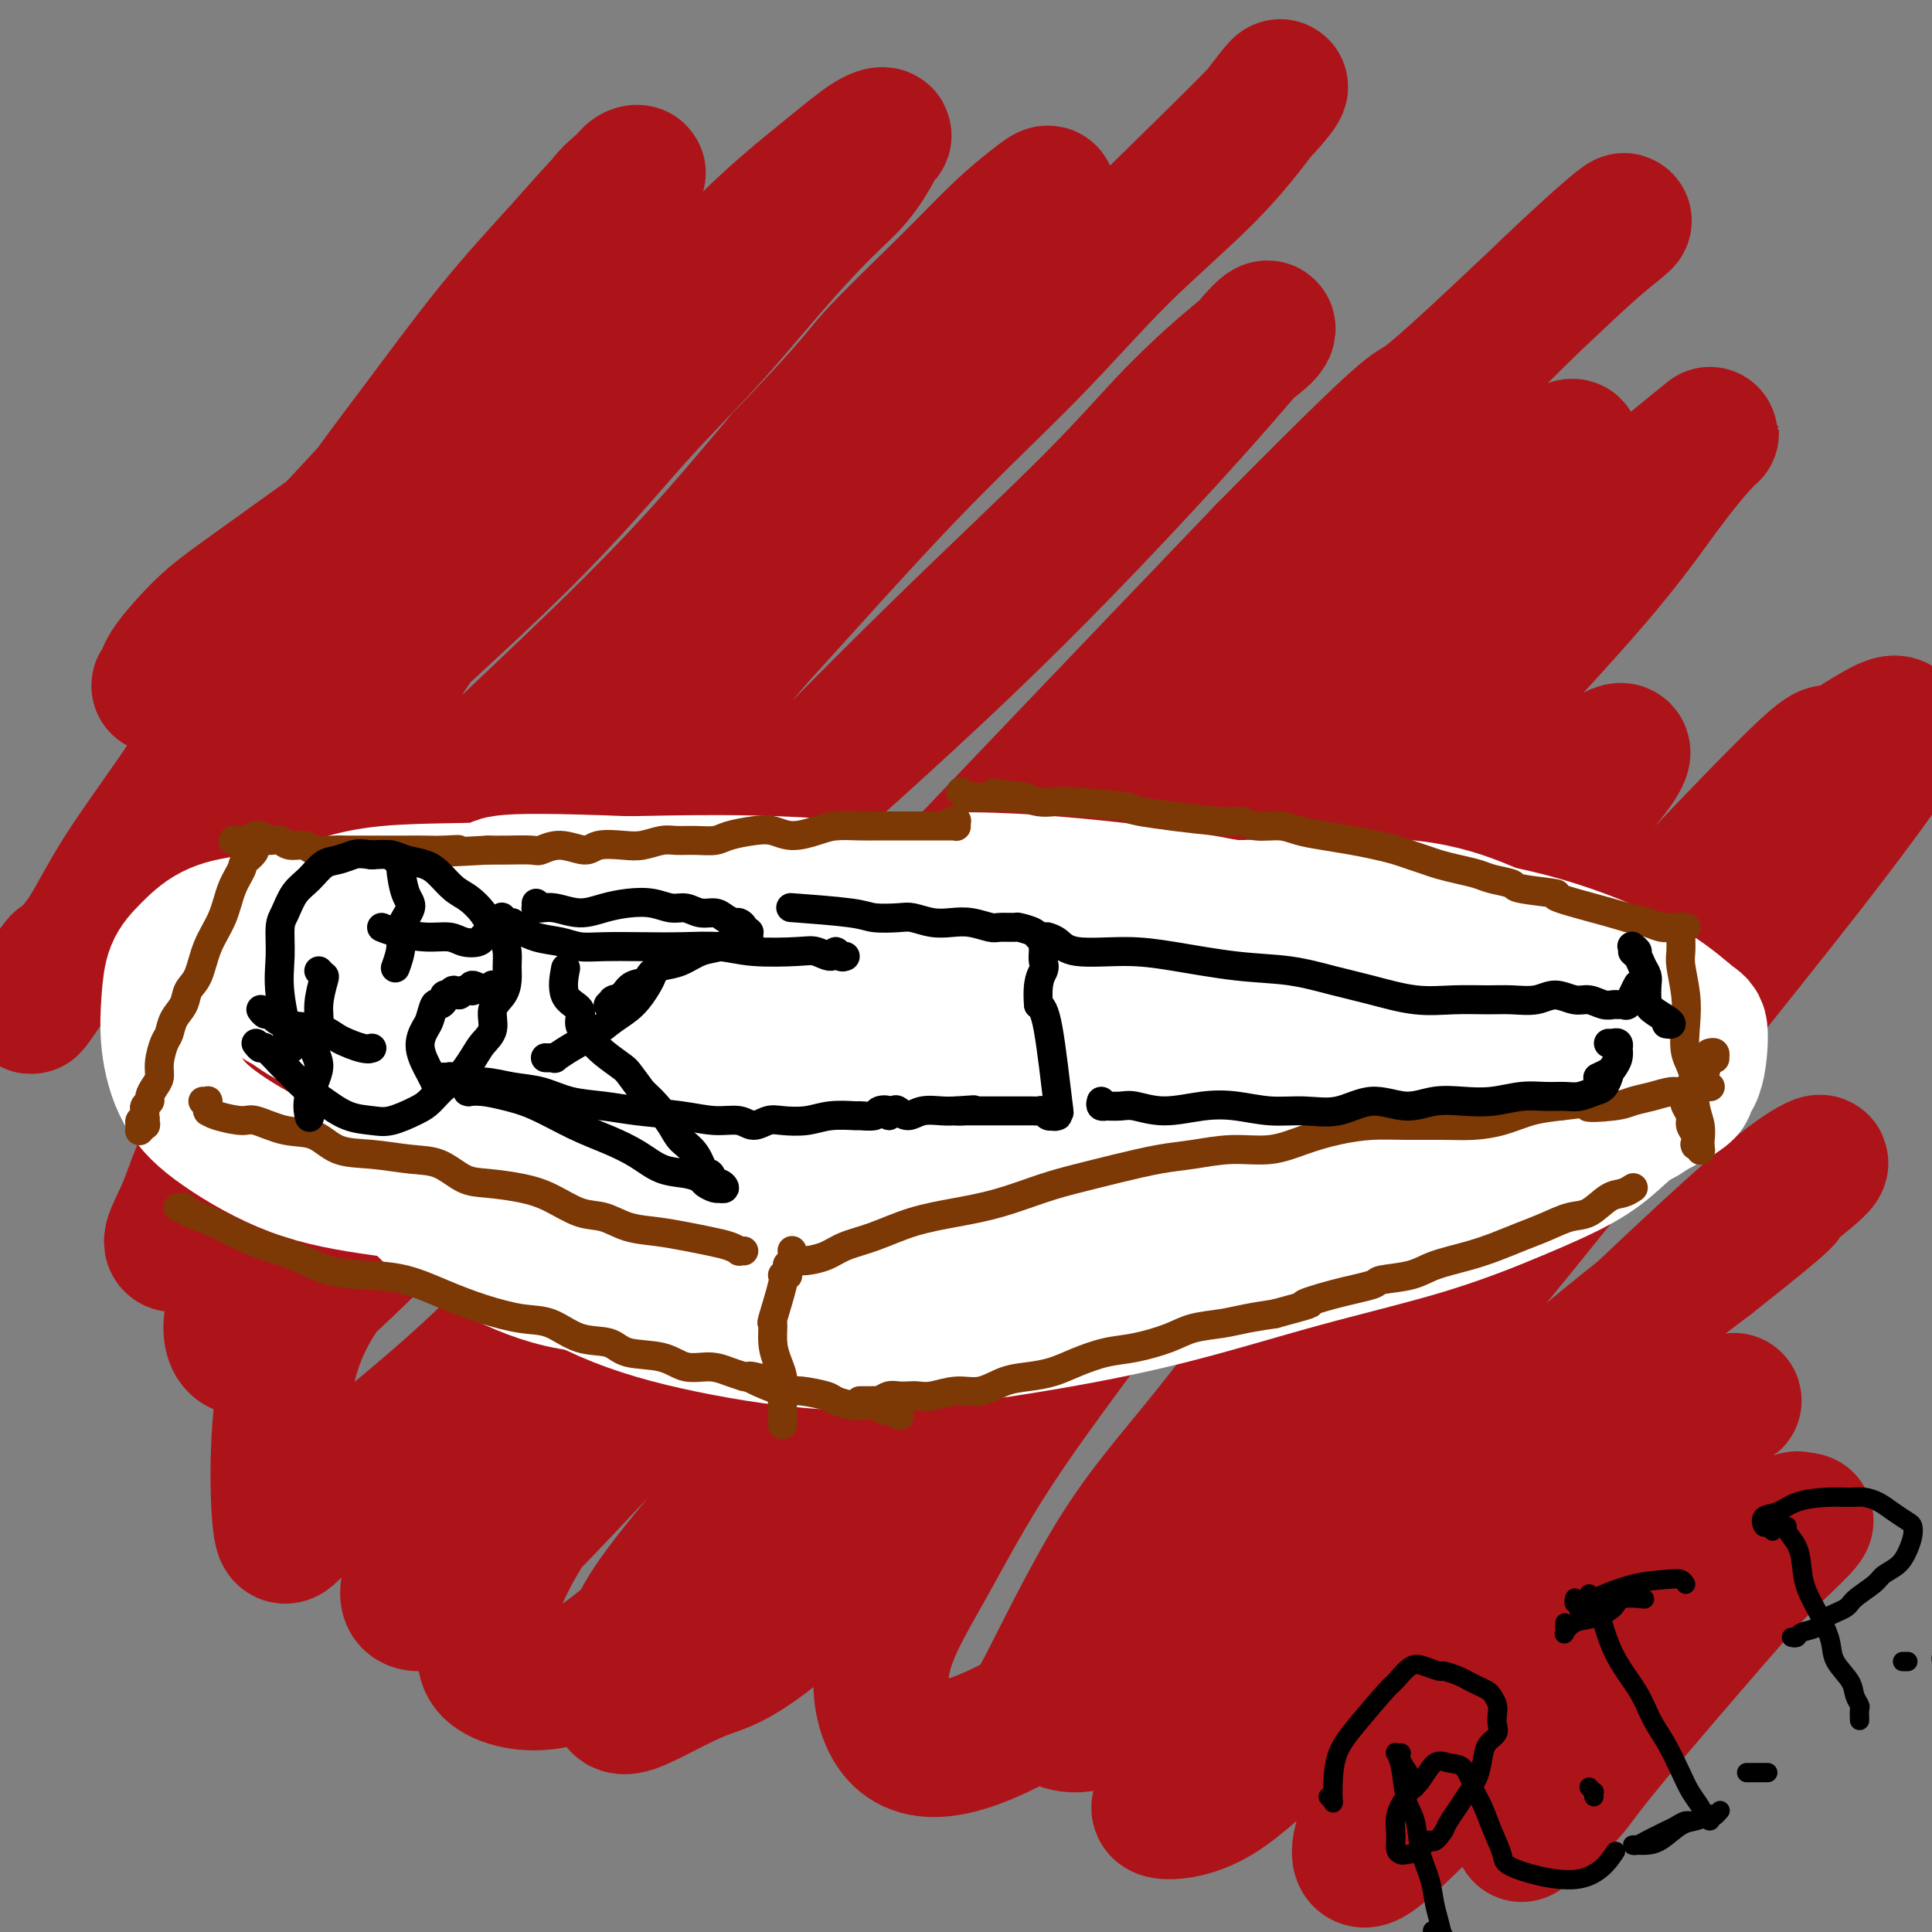 <svg viewBox='0 0 400 400' version='1.1' xmlns='http://www.w3.org/2000/svg' xmlns:xlink='http://www.w3.org/1999/xlink'><rect x="0" y="0" width="400" height="400" fill="#808080" stroke="none"/><g fill='none' stroke='#AD1419' stroke-width='28' stroke-linecap='round' stroke-linejoin='round'><path d='M96,91c-2.646,1.273 -5.291,2.547 -6,3c-0.709,0.453 0.519,0.086 -6,5c-6.519,4.914 -20.784,15.111 -29,21c-8.216,5.889 -10.384,7.472 -13,10c-2.616,2.528 -5.681,6.002 -7,8c-1.319,1.998 -0.893,2.520 -1,3c-0.107,0.480 -0.746,0.920 -1,1c-0.254,0.080 -0.123,-0.198 2,-2c2.123,-1.802 6.237,-5.128 11,-9c4.763,-3.872 10.174,-8.292 16,-14c5.826,-5.708 12.067,-12.705 18,-19c5.933,-6.295 11.559,-11.888 16,-17c4.441,-5.112 7.697,-9.743 11,-14c3.303,-4.257 6.652,-8.139 9,-11c2.348,-2.861 3.693,-4.702 5,-7c1.307,-2.298 2.574,-5.055 4,-7c1.426,-1.945 3.010,-3.080 4,-4c0.990,-0.920 1.386,-1.627 2,-2c0.614,-0.373 1.447,-0.414 1,0c-0.447,0.414 -2.173,1.283 -5,4c-2.827,2.717 -6.757,7.284 -11,12c-4.243,4.716 -8.801,9.583 -14,16c-5.199,6.417 -11.039,14.386 -16,21c-4.961,6.614 -9.042,11.873 -13,18c-3.958,6.127 -7.793,13.121 -12,20c-4.207,6.879 -8.785,13.644 -13,20c-4.215,6.356 -8.068,12.301 -12,18c-3.932,5.699 -7.943,11.150 -11,16c-3.057,4.850 -5.159,9.100 -7,12c-1.841,2.900 -3.420,4.450 -5,6'/><path d='M13,199c-11.758,17.414 -4.654,5.949 -2,2c2.654,-3.949 0.857,-0.382 1,0c0.143,0.382 2.226,-2.422 6,-6c3.774,-3.578 9.238,-7.930 17,-15c7.762,-7.070 17.821,-16.857 31,-29c13.179,-12.143 29.479,-26.641 41,-38c11.521,-11.359 18.265,-19.579 24,-26c5.735,-6.421 10.461,-11.044 15,-16c4.539,-4.956 8.889,-10.245 13,-15c4.111,-4.755 7.982,-8.976 11,-12c3.018,-3.024 5.181,-4.849 7,-7c1.819,-2.151 3.292,-4.626 4,-6c0.708,-1.374 0.649,-1.645 1,-2c0.351,-0.355 1.111,-0.792 1,-1c-0.111,-0.208 -1.093,-0.187 -3,1c-1.907,1.187 -4.738,3.539 -9,7c-4.262,3.461 -9.953,8.029 -16,14c-6.047,5.971 -12.448,13.345 -19,21c-6.552,7.655 -13.254,15.592 -20,24c-6.746,8.408 -13.538,17.288 -19,24c-5.462,6.712 -9.596,11.257 -16,22c-6.404,10.743 -15.078,27.684 -19,35c-3.922,7.316 -3.092,5.008 -3,5c0.092,-0.008 -0.552,2.283 -1,4c-0.448,1.717 -0.698,2.859 -1,4c-0.302,1.141 -0.656,2.281 5,-1c5.656,-3.281 17.322,-10.981 23,-15c5.678,-4.019 5.367,-4.356 10,-9c4.633,-4.644 14.209,-13.597 23,-22c8.791,-8.403 16.797,-16.258 24,-24c7.203,-7.742 13.601,-15.371 20,-23'/><path d='M162,95c15.457,-16.068 15.600,-17.239 19,-21c3.400,-3.761 10.059,-10.113 15,-15c4.941,-4.887 8.165,-8.308 11,-11c2.835,-2.692 5.281,-4.654 7,-6c1.719,-1.346 2.711,-2.074 3,-2c0.289,0.074 -0.125,0.952 -2,3c-1.875,2.048 -5.210,5.265 -10,10c-4.790,4.735 -11.033,10.987 -18,18c-6.967,7.013 -14.657,14.786 -25,26c-10.343,11.214 -23.341,25.869 -35,39c-11.659,13.131 -21.981,24.737 -31,35c-9.019,10.263 -16.735,19.182 -23,27c-6.265,7.818 -11.080,14.536 -16,21c-4.920,6.464 -9.944,12.674 -13,18c-3.056,5.326 -4.142,9.767 -6,14c-1.858,4.233 -4.486,8.257 0,6c4.486,-2.257 16.087,-10.794 26,-20c9.913,-9.206 18.138,-19.082 27,-30c8.862,-10.918 18.359,-22.877 29,-35c10.641,-12.123 22.425,-24.410 34,-37c11.575,-12.590 22.942,-25.483 33,-36c10.058,-10.517 18.808,-18.659 26,-26c7.192,-7.341 12.826,-13.881 19,-20c6.174,-6.119 12.889,-11.816 18,-17c5.111,-5.184 8.618,-9.855 11,-13c2.382,-3.145 3.638,-4.762 4,-5c0.362,-0.238 -0.171,0.905 -3,4c-2.829,3.095 -7.954,8.141 -17,17c-9.046,8.859 -22.013,21.531 -35,35c-12.987,13.469 -25.993,27.734 -39,42'/><path d='M171,116c-21.648,23.696 -28.769,33.936 -40,47c-11.231,13.064 -26.572,28.953 -38,43c-11.428,14.047 -18.942,26.252 -25,35c-6.058,8.748 -10.658,14.038 -14,19c-3.342,4.962 -5.425,9.597 -6,13c-0.575,3.403 0.359,5.576 2,6c1.641,0.424 3.988,-0.901 10,-6c6.012,-5.099 15.687,-13.974 26,-25c10.313,-11.026 21.262,-24.204 33,-37c11.738,-12.796 24.263,-25.209 37,-38c12.737,-12.791 25.686,-25.958 38,-38c12.314,-12.042 23.992,-22.958 32,-31c8.008,-8.042 12.346,-13.211 17,-18c4.654,-4.789 9.625,-9.197 13,-12c3.375,-2.803 5.152,-4.001 6,-5c0.848,-0.999 0.765,-1.797 -1,0c-1.765,1.797 -5.211,6.191 -14,16c-8.789,9.809 -22.919,25.034 -37,39c-14.081,13.966 -28.113,26.674 -43,40c-14.887,13.326 -30.628,27.269 -43,39c-12.372,11.731 -21.374,21.250 -29,30c-7.626,8.750 -13.877,16.733 -20,24c-6.123,7.267 -12.119,13.820 -15,25c-2.881,11.180 -2.648,26.989 -2,33c0.648,6.011 1.710,2.226 8,-4c6.290,-6.226 17.807,-14.892 29,-25c11.193,-10.108 22.062,-21.658 35,-35c12.938,-13.342 27.945,-28.477 43,-44c15.055,-15.523 30.159,-31.435 45,-47c14.841,-15.565 29.421,-30.782 44,-46'/><path d='M262,114c32.236,-32.667 29.327,-28.334 33,-31c3.673,-2.666 13.929,-12.330 21,-19c7.071,-6.670 10.957,-10.346 14,-13c3.043,-2.654 5.243,-4.285 6,-5c0.757,-0.715 0.070,-0.513 -5,4c-5.070,4.513 -14.525,13.336 -25,24c-10.475,10.664 -21.972,23.168 -36,37c-14.028,13.832 -30.587,28.993 -47,45c-16.413,16.007 -32.679,32.861 -47,49c-14.321,16.139 -26.696,31.564 -39,46c-12.304,14.436 -24.535,27.883 -32,38c-7.465,10.117 -10.163,16.905 -13,23c-2.837,6.095 -5.812,11.499 -7,15c-1.188,3.501 -0.588,5.100 2,5c2.588,-0.100 7.163,-1.898 15,-9c7.837,-7.102 18.937,-19.509 31,-32c12.063,-12.491 25.089,-25.066 39,-39c13.911,-13.934 28.709,-29.227 43,-44c14.291,-14.773 28.077,-29.027 40,-41c11.923,-11.973 21.985,-21.664 30,-30c8.015,-8.336 13.985,-15.315 19,-21c5.015,-5.685 9.074,-10.075 14,-15c4.926,-4.925 10.717,-10.386 6,-8c-4.717,2.386 -19.944,12.618 -29,20c-9.056,7.382 -11.942,11.914 -16,16c-4.058,4.086 -9.288,7.728 -19,16c-9.712,8.272 -23.906,21.175 -38,35c-14.094,13.825 -28.087,28.572 -41,43c-12.913,14.428 -24.746,28.538 -35,41c-10.254,12.462 -18.930,23.275 -25,32c-6.070,8.725 -9.535,15.363 -13,22'/><path d='M108,318c-7.340,12.467 -6.689,16.635 -7,20c-0.311,3.365 -1.582,5.927 1,8c2.582,2.073 9.018,3.658 16,1c6.982,-2.658 14.511,-9.557 26,-21c11.489,-11.443 26.939,-27.428 41,-42c14.061,-14.572 26.733,-27.730 40,-43c13.267,-15.270 27.129,-32.651 40,-48c12.871,-15.349 24.749,-28.666 36,-41c11.251,-12.334 21.874,-23.684 29,-32c7.126,-8.316 10.756,-13.597 14,-18c3.244,-4.403 6.104,-7.929 8,-10c1.896,-2.071 2.828,-2.688 2,-2c-0.828,0.688 -3.416,2.680 -11,9c-7.584,6.320 -20.164,16.970 -33,29c-12.836,12.030 -25.927,25.442 -40,40c-14.073,14.558 -29.127,30.262 -44,48c-14.873,17.738 -29.566,37.509 -43,55c-13.434,17.491 -25.611,32.701 -34,43c-8.389,10.299 -12.991,15.687 -16,21c-3.009,5.313 -4.426,10.550 -5,14c-0.574,3.450 -0.306,5.112 3,4c3.306,-1.112 9.649,-4.997 15,-7c5.351,-2.003 9.709,-2.124 35,-27c25.291,-24.876 71.516,-74.506 92,-96c20.484,-21.494 15.227,-14.852 18,-17c2.773,-2.148 13.574,-13.087 21,-21c7.426,-7.913 11.475,-12.802 15,-17c3.525,-4.198 6.526,-7.707 8,-10c1.474,-2.293 1.421,-3.369 -1,-2c-2.421,1.369 -7.211,5.185 -12,9'/><path d='M322,165c-6.917,5.471 -17.710,15.648 -29,27c-11.290,11.352 -23.076,23.880 -34,37c-10.924,13.120 -20.986,26.834 -30,39c-9.014,12.166 -16.980,22.785 -23,32c-6.020,9.215 -10.095,17.026 -14,24c-3.905,6.974 -7.642,13.110 -9,19c-1.358,5.890 -0.337,11.534 2,15c2.337,3.466 5.991,4.753 11,4c5.009,-0.753 11.375,-3.547 19,-8c7.625,-4.453 16.511,-10.565 28,-21c11.489,-10.435 25.582,-25.193 38,-39c12.418,-13.807 23.162,-26.662 34,-40c10.838,-13.338 21.769,-27.158 32,-40c10.231,-12.842 19.760,-24.706 27,-34c7.240,-9.294 12.189,-16.017 15,-20c2.811,-3.983 3.484,-5.225 4,-7c0.516,-1.775 0.876,-4.084 -2,-3c-2.876,1.084 -8.989,5.562 -11,6c-2.011,0.438 0.078,-3.163 -12,9c-12.078,12.163 -38.323,40.089 -56,59c-17.677,18.911 -26.787,28.806 -36,40c-9.213,11.194 -18.530,23.687 -26,33c-7.470,9.313 -13.093,15.446 -19,25c-5.907,9.554 -12.099,22.528 -15,28c-2.901,5.472 -2.511,3.443 -1,4c1.511,0.557 4.144,3.700 9,3c4.856,-0.700 11.937,-5.243 20,-11c8.063,-5.757 17.110,-12.729 27,-20c9.890,-7.271 20.624,-14.842 31,-23c10.376,-8.158 20.393,-16.902 29,-24c8.607,-7.098 15.803,-12.549 23,-18'/><path d='M354,261c19.995,-15.757 14.984,-12.650 15,-13c0.016,-0.350 5.059,-4.157 7,-6c1.941,-1.843 0.781,-1.722 -2,0c-2.781,1.722 -7.184,5.046 -16,13c-8.816,7.954 -22.046,20.539 -34,32c-11.954,11.461 -22.633,21.797 -32,31c-9.367,9.203 -17.423,17.274 -24,24c-6.577,6.726 -11.677,12.108 -16,17c-4.323,4.892 -7.871,9.295 -10,12c-2.129,2.705 -2.839,3.712 -1,4c1.839,0.288 6.227,-0.142 11,-3c4.773,-2.858 9.929,-8.143 17,-14c7.071,-5.857 16.056,-12.286 25,-19c8.944,-6.714 17.847,-13.713 26,-20c8.153,-6.287 15.556,-11.861 21,-16c5.444,-4.139 8.929,-6.844 12,-9c3.071,-2.156 5.729,-3.763 6,-4c0.271,-0.237 -1.844,0.896 -4,3c-2.156,2.104 -4.352,5.181 -11,13c-6.648,7.819 -17.747,20.382 -26,30c-8.253,9.618 -13.660,16.291 -19,22c-5.340,5.709 -10.611,10.453 -14,16c-3.389,5.547 -4.894,11.897 -2,11c2.894,-0.897 10.186,-9.040 18,-16c7.814,-6.960 16.149,-12.738 24,-19c7.851,-6.262 15.218,-13.008 22,-18c6.782,-4.992 12.980,-8.229 17,-11c4.020,-2.771 5.863,-5.078 7,-6c1.137,-0.922 1.569,-0.461 2,0'/><path d='M373,315c3.043,-1.430 -2.349,3.495 -6,7c-3.651,3.505 -5.561,5.588 -12,13c-6.439,7.412 -17.406,20.152 -23,27c-5.594,6.848 -5.814,7.805 -8,10c-2.186,2.195 -6.339,5.627 -8,7c-1.661,1.373 -0.831,0.686 0,0'/></g>
<g fill='none' stroke='#FFFFFF' stroke-width='28' stroke-linecap='round' stroke-linejoin='round'><path d='M92,230c-0.082,0.439 -0.164,0.877 0,1c0.164,0.123 0.575,-0.071 1,0c0.425,0.071 0.863,0.406 4,1c3.137,0.594 8.972,1.446 16,2c7.028,0.554 15.250,0.811 23,1c7.750,0.189 15.028,0.310 23,-1c7.972,-1.310 16.639,-4.050 25,-6c8.361,-1.950 16.415,-3.108 23,-4c6.585,-0.892 11.701,-1.517 16,-2c4.299,-0.483 7.781,-0.825 10,-1c2.219,-0.175 3.174,-0.182 4,0c0.826,0.182 1.522,0.553 1,1c-0.522,0.447 -2.261,0.970 -7,1c-4.739,0.030 -12.477,-0.434 -19,-1c-6.523,-0.566 -11.833,-1.234 -18,-2c-6.167,-0.766 -13.193,-1.628 -21,-2c-7.807,-0.372 -16.394,-0.252 -24,0c-7.606,0.252 -14.232,0.637 -21,1c-6.768,0.363 -13.679,0.702 -19,1c-5.321,0.298 -9.051,0.553 -13,1c-3.949,0.447 -8.118,1.086 -11,2c-2.882,0.914 -4.478,2.103 -6,3c-1.522,0.897 -2.969,1.504 -4,2c-1.031,0.496 -1.645,0.883 0,2c1.645,1.117 5.550,2.965 10,4c4.450,1.035 9.446,1.257 16,2c6.554,0.743 14.665,2.009 23,2c8.335,-0.009 16.894,-1.291 27,-3c10.106,-1.709 21.759,-3.845 32,-6c10.241,-2.155 19.069,-4.330 28,-6c8.931,-1.670 17.966,-2.835 27,-4'/><path d='M238,219c21.319,-3.498 17.615,-2.743 20,-3c2.385,-0.257 10.858,-1.526 16,-3c5.142,-1.474 6.953,-3.152 9,-4c2.047,-0.848 4.329,-0.864 5,-2c0.671,-1.136 -0.271,-3.392 -3,-6c-2.729,-2.608 -7.246,-5.569 -13,-8c-5.754,-2.431 -12.744,-4.334 -22,-6c-9.256,-1.666 -20.778,-3.095 -32,-4c-11.222,-0.905 -22.142,-1.285 -33,0c-10.858,1.285 -21.653,4.233 -33,8c-11.347,3.767 -23.248,8.351 -33,13c-9.752,4.649 -17.357,9.364 -23,13c-5.643,3.636 -9.323,6.194 -12,10c-2.677,3.806 -4.349,8.859 -5,11c-0.651,2.141 -0.279,1.370 2,3c2.279,1.630 6.465,5.662 10,8c3.535,2.338 6.420,2.981 16,5c9.580,2.019 25.855,5.412 34,7c8.145,1.588 8.159,1.371 14,1c5.841,-0.371 17.508,-0.897 28,-2c10.492,-1.103 19.810,-2.784 29,-5c9.190,-2.216 18.254,-4.968 27,-8c8.746,-3.032 17.174,-6.344 25,-10c7.826,-3.656 15.050,-7.657 21,-11c5.950,-3.343 10.626,-6.027 15,-9c4.374,-2.973 8.447,-6.233 11,-9c2.553,-2.767 3.585,-5.040 4,-7c0.415,-1.960 0.214,-3.608 -1,-5c-1.214,-1.392 -3.442,-2.529 -7,-4c-3.558,-1.471 -8.445,-3.278 -15,-4c-6.555,-0.722 -14.777,-0.361 -23,0'/><path d='M269,188c-10.401,-0.507 -17.404,0.225 -26,1c-8.596,0.775 -18.784,1.592 -29,4c-10.216,2.408 -20.461,6.408 -30,10c-9.539,3.592 -18.371,6.775 -27,10c-8.629,3.225 -17.055,6.493 -23,9c-5.945,2.507 -9.411,4.252 -13,6c-3.589,1.748 -7.302,3.499 -10,5c-2.698,1.501 -4.382,2.753 -5,4c-0.618,1.247 -0.172,2.489 1,4c1.172,1.511 3.068,3.292 6,5c2.932,1.708 6.899,3.342 12,5c5.101,1.658 11.337,3.341 19,5c7.663,1.659 16.755,3.296 26,4c9.245,0.704 18.645,0.476 29,0c10.355,-0.476 21.667,-1.199 32,-3c10.333,-1.801 19.687,-4.679 29,-7c9.313,-2.321 18.585,-4.086 26,-7c7.415,-2.914 12.974,-6.979 18,-10c5.026,-3.021 9.519,-4.999 13,-7c3.481,-2.001 5.950,-4.024 7,-5c1.050,-0.976 0.679,-0.903 1,-2c0.321,-1.097 1.333,-3.364 -1,-5c-2.333,-1.636 -8.010,-2.643 -12,-4c-3.990,-1.357 -6.294,-3.065 -22,-7c-15.706,-3.935 -44.813,-10.098 -61,-13c-16.187,-2.902 -19.453,-2.543 -26,-2c-6.547,0.543 -16.373,1.269 -26,3c-9.627,1.731 -19.053,4.466 -28,8c-8.947,3.534 -17.413,7.867 -24,11c-6.587,3.133 -11.293,5.067 -16,7'/><path d='M109,217c-8.167,4.016 -8.584,5.056 -10,7c-1.416,1.944 -3.832,4.791 -5,7c-1.168,2.209 -1.090,3.780 0,6c1.090,2.220 3.191,5.088 6,9c2.809,3.912 6.324,8.870 11,13c4.676,4.130 10.511,7.434 17,10c6.489,2.566 13.632,4.394 22,6c8.368,1.606 17.962,2.992 28,3c10.038,0.008 20.521,-1.360 31,-3c10.479,-1.640 20.955,-3.550 31,-6c10.045,-2.450 19.659,-5.438 29,-8c9.341,-2.562 18.408,-4.696 26,-7c7.592,-2.304 13.708,-4.777 19,-7c5.292,-2.223 9.760,-4.196 13,-6c3.240,-1.804 5.253,-3.438 7,-5c1.747,-1.562 3.228,-3.051 5,-4c1.772,-0.949 3.836,-1.356 2,-6c-1.836,-4.644 -7.570,-13.523 -11,-18c-3.430,-4.477 -4.555,-4.552 -6,-5c-1.445,-0.448 -3.210,-1.269 -7,-3c-3.790,-1.731 -9.606,-4.372 -16,-6c-6.394,-1.628 -13.366,-2.244 -22,-3c-8.634,-0.756 -18.930,-1.652 -29,-2c-10.070,-0.348 -19.915,-0.147 -30,0c-10.085,0.147 -20.408,0.239 -30,1c-9.592,0.761 -18.451,2.189 -27,3c-8.549,0.811 -16.788,1.005 -24,2c-7.212,0.995 -13.397,2.793 -19,4c-5.603,1.207 -10.624,1.825 -15,3c-4.376,1.175 -8.107,2.907 -11,4c-2.893,1.093 -4.946,1.546 -7,2'/><path d='M87,208c-8.945,2.217 -5.307,1.259 -4,2c1.307,0.741 0.284,3.182 0,6c-0.284,2.818 0.171,6.012 0,9c-0.171,2.988 -0.968,5.770 -1,9c-0.032,3.230 0.700,6.907 2,10c1.300,3.093 3.169,5.604 6,8c2.831,2.396 6.625,4.679 11,7c4.375,2.321 9.332,4.679 15,6c5.668,1.321 12.047,1.603 19,2c6.953,0.397 14.479,0.907 23,0c8.521,-0.907 18.035,-3.231 27,-5c8.965,-1.769 17.381,-2.981 26,-4c8.619,-1.019 17.443,-1.843 26,-3c8.557,-1.157 16.849,-2.646 25,-4c8.151,-1.354 16.161,-2.572 24,-4c7.839,-1.428 15.508,-3.066 21,-4c5.492,-0.934 8.807,-1.165 16,-4c7.193,-2.835 18.265,-8.276 23,-11c4.735,-2.724 3.135,-2.733 3,-3c-0.135,-0.267 1.196,-0.794 2,-3c0.804,-2.206 1.080,-6.092 1,-8c-0.080,-1.908 -0.515,-1.838 -2,-3c-1.485,-1.162 -4.020,-3.557 -8,-6c-3.980,-2.443 -9.404,-4.935 -15,-7c-5.596,-2.065 -11.364,-3.704 -18,-5c-6.636,-1.296 -14.138,-2.250 -23,-3c-8.862,-0.750 -19.082,-1.298 -29,-2c-9.918,-0.702 -19.535,-1.559 -30,-2c-10.465,-0.441 -21.779,-0.465 -33,-1c-11.221,-0.535 -22.349,-1.581 -33,-2c-10.651,-0.419 -20.826,-0.209 -31,0'/><path d='M130,183c-32.914,-1.324 -25.699,0.368 -28,1c-2.301,0.632 -14.117,0.206 -22,1c-7.883,0.794 -11.832,2.808 -16,4c-4.168,1.192 -8.556,1.561 -12,2c-3.444,0.439 -5.944,0.948 -8,2c-2.056,1.052 -3.669,2.646 -5,4c-1.331,1.354 -2.380,2.469 -3,4c-0.620,1.531 -0.810,3.477 -1,6c-0.190,2.523 -0.380,5.624 0,9c0.380,3.376 1.329,7.029 3,10c1.671,2.971 4.063,5.262 8,8c3.937,2.738 9.417,5.924 15,8c5.583,2.076 11.268,3.042 18,4c6.732,0.958 14.510,1.908 23,2c8.490,0.092 17.693,-0.675 27,-1c9.307,-0.325 18.718,-0.207 28,-1c9.282,-0.793 18.435,-2.497 27,-4c8.565,-1.503 16.542,-2.804 24,-4c7.458,-1.196 14.397,-2.288 21,-4c6.603,-1.712 12.869,-4.045 19,-6c6.131,-1.955 12.126,-3.532 17,-5c4.874,-1.468 8.625,-2.828 12,-5c3.375,-2.172 6.373,-5.156 8,-7c1.627,-1.844 1.884,-2.548 2,-4c0.116,-1.452 0.090,-3.650 -1,-5c-1.090,-1.350 -3.245,-1.851 -6,-3c-2.755,-1.149 -6.110,-2.947 -12,-4c-5.890,-1.053 -14.317,-1.360 -21,-2c-6.683,-0.640 -11.624,-1.611 -24,-1c-12.376,0.611 -32.188,2.806 -52,5'/><path d='M171,197c-14.249,1.293 -11.871,2.526 -12,3c-0.129,0.474 -2.766,0.189 -12,2c-9.234,1.811 -25.064,5.719 -32,8c-6.936,2.281 -4.978,2.937 -7,4c-2.022,1.063 -8.024,2.535 -12,4c-3.976,1.465 -5.928,2.925 -7,4c-1.072,1.075 -1.265,1.765 -1,3c0.265,1.235 0.990,3.016 4,5c3.010,1.984 8.307,4.170 14,6c5.693,1.830 11.784,3.302 19,5c7.216,1.698 15.559,3.621 25,4c9.441,0.379 19.979,-0.785 31,-2c11.021,-1.215 22.523,-2.481 32,-4c9.477,-1.519 16.927,-3.290 27,-6c10.073,-2.710 22.769,-6.360 28,-8c5.231,-1.640 2.997,-1.271 3,-2c0.003,-0.729 2.243,-2.558 3,-4c0.757,-1.442 0.032,-2.499 -2,-3c-2.032,-0.501 -5.369,-0.448 -10,-1c-4.631,-0.552 -10.555,-1.711 -18,-2c-7.445,-0.289 -16.412,0.292 -26,0c-9.588,-0.292 -19.799,-1.457 -27,-2c-7.201,-0.543 -11.393,-0.463 -27,-2c-15.607,-1.537 -42.629,-4.692 -53,-6c-10.371,-1.308 -4.091,-0.768 -8,-1c-3.909,-0.232 -18.006,-1.236 -25,-2c-6.994,-0.764 -6.885,-1.287 -8,-1c-1.115,0.287 -3.454,1.385 -5,2c-1.546,0.615 -2.299,0.747 -3,1c-0.701,0.253 -1.351,0.626 -2,1'/><path d='M60,203c-1.994,0.673 -1.978,0.354 -2,1c-0.022,0.646 -0.083,2.255 0,3c0.083,0.745 0.308,0.626 1,1c0.692,0.374 1.851,1.243 3,2c1.149,0.757 2.290,1.403 4,2c1.710,0.597 3.990,1.143 7,2c3.010,0.857 6.752,2.023 10,3c3.248,0.977 6.004,1.764 10,3c3.996,1.236 9.233,2.920 14,4c4.767,1.080 9.062,1.556 14,2c4.938,0.444 10.517,0.855 14,1c3.483,0.145 4.870,0.022 6,0c1.130,-0.022 2.003,0.057 2,0c-0.003,-0.057 -0.880,-0.250 -3,-1c-2.120,-0.750 -5.481,-2.056 -10,-3c-4.519,-0.944 -10.197,-1.524 -16,-2c-5.803,-0.476 -11.733,-0.847 -17,-1c-5.267,-0.153 -9.871,-0.087 -13,0c-3.129,0.087 -4.783,0.193 -6,1c-1.217,0.807 -1.997,2.313 -2,3c-0.003,0.687 0.772,0.555 2,2c1.228,1.445 2.907,4.466 8,9c5.093,4.534 13.598,10.581 17,13c3.402,2.419 1.701,1.209 0,0'/></g>
<g fill='none' stroke='#7C3805' stroke-width='6' stroke-linecap='round' stroke-linejoin='round'><path d='M42,228c0.423,0.032 0.845,0.065 1,0c0.155,-0.065 0.042,-0.227 0,0c-0.042,0.227 -0.012,0.845 0,1c0.012,0.155 0.006,-0.152 0,0c-0.006,0.152 -0.013,0.763 0,1c0.013,0.237 0.045,0.100 0,0c-0.045,-0.100 -0.166,-0.163 0,0c0.166,0.163 0.620,0.552 2,1c1.380,0.448 3.686,0.954 5,1c1.314,0.046 1.636,-0.367 3,0c1.364,0.367 3.770,1.513 6,2c2.230,0.487 4.283,0.313 6,1c1.717,0.687 3.099,2.233 5,3c1.901,0.767 4.323,0.755 7,1c2.677,0.245 5.611,0.748 8,1c2.389,0.252 4.234,0.254 6,1c1.766,0.746 3.455,2.235 5,3c1.545,0.765 2.947,0.806 5,1c2.053,0.194 4.757,0.542 7,1c2.243,0.458 4.027,1.026 6,2c1.973,0.974 4.137,2.355 6,3c1.863,0.645 3.425,0.554 5,1c1.575,0.446 3.163,1.429 5,2c1.837,0.571 3.922,0.731 6,1c2.078,0.269 4.149,0.646 6,1c1.851,0.354 3.480,0.683 5,1c1.520,0.317 2.929,0.621 4,1c1.071,0.379 1.802,0.834 2,1c0.198,0.166 -0.139,0.045 0,0c0.139,-0.045 0.754,-0.013 1,0c0.246,0.013 0.123,0.006 0,0'/><path d='M37,250c-0.113,-0.000 -0.226,-0.001 0,0c0.226,0.001 0.792,0.002 1,0c0.208,-0.002 0.058,-0.008 0,0c-0.058,0.008 -0.024,0.032 0,0c0.024,-0.032 0.039,-0.118 0,0c-0.039,0.118 -0.130,0.439 1,1c1.130,0.561 3.482,1.362 5,2c1.518,0.638 2.202,1.113 4,2c1.798,0.887 4.708,2.187 7,3c2.292,0.813 3.965,1.141 6,2c2.035,0.859 4.432,2.250 7,3c2.568,0.750 5.309,0.860 8,1c2.691,0.140 5.334,0.312 8,1c2.666,0.688 5.355,1.894 8,3c2.645,1.106 5.247,2.112 8,3c2.753,0.888 5.657,1.656 8,2c2.343,0.344 4.125,0.262 6,1c1.875,0.738 3.844,2.297 6,3c2.156,0.703 4.498,0.552 6,1c1.502,0.448 2.163,1.496 4,2c1.837,0.504 4.851,0.464 7,1c2.149,0.536 3.432,1.649 5,2c1.568,0.351 3.422,-0.059 5,0c1.578,0.059 2.879,0.588 4,1c1.121,0.412 2.060,0.706 3,1'/><path d='M154,285c13.633,3.299 4.714,0.547 2,0c-2.714,-0.547 0.776,1.110 3,2c2.224,0.890 3.182,1.013 4,1c0.818,-0.013 1.496,-0.162 3,0c1.504,0.162 3.836,0.636 5,1c1.164,0.364 1.162,0.618 2,1c0.838,0.382 2.515,0.890 4,1c1.485,0.110 2.777,-0.180 4,0c1.223,0.180 2.376,0.829 3,1c0.624,0.171 0.721,-0.136 1,0c0.279,0.136 0.742,0.716 1,1c0.258,0.284 0.311,0.272 0,0c-0.311,-0.272 -0.987,-0.805 -1,-1c-0.013,-0.195 0.637,-0.052 1,0c0.363,0.052 0.437,0.014 0,0c-0.437,-0.014 -1.387,-0.004 -2,0c-0.613,0.004 -0.889,0.001 -1,0c-0.111,-0.001 -0.055,-0.001 0,0'/><path d='M163,262c0.001,-0.121 0.001,-0.243 0,0c-0.001,0.243 -0.004,0.850 0,1c0.004,0.150 0.015,-0.156 0,0c-0.015,0.156 -0.054,0.774 0,1c0.054,0.226 0.203,0.059 0,0c-0.203,-0.059 -0.758,-0.009 -1,0c-0.242,0.009 -0.171,-0.024 0,0c0.171,0.024 0.441,0.106 0,2c-0.441,1.894 -1.593,5.599 -2,7c-0.407,1.401 -0.071,0.498 0,1c0.071,0.502 -0.125,2.410 0,4c0.125,1.590 0.569,2.860 1,4c0.431,1.140 0.847,2.148 1,3c0.153,0.852 0.041,1.548 0,3c-0.041,1.452 -0.011,3.660 0,5c0.011,1.340 0.003,1.811 0,2c-0.003,0.189 -0.002,0.094 0,0'/><path d='M178,290c0.312,-0.000 0.623,-0.000 1,0c0.377,0.000 0.819,0.000 1,0c0.181,-0.000 0.100,-0.000 0,0c-0.100,0.000 -0.221,0.001 0,0c0.221,-0.001 0.783,-0.004 1,0c0.217,0.004 0.088,0.015 0,0c-0.088,-0.015 -0.137,-0.057 0,0c0.137,0.057 0.459,0.211 1,0c0.541,-0.211 1.301,-0.787 2,-1c0.699,-0.213 1.337,-0.061 2,0c0.663,0.061 1.352,0.032 2,0c0.648,-0.032 1.257,-0.068 2,0c0.743,0.068 1.622,0.239 3,0c1.378,-0.239 3.256,-0.889 5,-1c1.744,-0.111 3.353,0.319 5,0c1.647,-0.319 3.331,-1.385 5,-2c1.669,-0.615 3.321,-0.780 5,-1c1.679,-0.220 3.383,-0.495 5,-1c1.617,-0.505 3.147,-1.238 5,-2c1.853,-0.762 4.028,-1.552 6,-2c1.972,-0.448 3.740,-0.554 6,-1c2.260,-0.446 5.012,-1.233 7,-2c1.988,-0.767 3.213,-1.515 5,-2c1.787,-0.485 4.135,-0.708 6,-1c1.865,-0.292 3.247,-0.655 5,-1c1.753,-0.345 3.876,-0.673 6,-1'/><path d='M264,272c10.559,-2.836 6.456,-1.925 6,-2c-0.456,-0.075 2.735,-1.136 6,-2c3.265,-0.864 6.605,-1.530 8,-2c1.395,-0.470 0.844,-0.745 2,-1c1.156,-0.255 4.020,-0.491 6,-1c1.980,-0.509 3.077,-1.291 5,-2c1.923,-0.709 4.671,-1.346 7,-2c2.329,-0.654 4.240,-1.325 6,-2c1.760,-0.675 3.370,-1.354 5,-2c1.630,-0.646 3.279,-1.258 5,-2c1.721,-0.742 3.512,-1.614 5,-2c1.488,-0.386 2.672,-0.286 4,-1c1.328,-0.714 2.799,-2.243 4,-3c1.201,-0.757 2.131,-0.742 3,-1c0.869,-0.258 1.677,-0.788 2,-1c0.323,-0.212 0.162,-0.106 0,0'/><path d='M164,259c-0.009,-0.083 -0.018,-0.166 0,0c0.018,0.166 0.062,0.581 0,1c-0.062,0.419 -0.229,0.842 0,1c0.229,0.158 0.853,0.050 1,0c0.147,-0.050 -0.182,-0.043 0,0c0.182,0.043 0.877,0.121 2,0c1.123,-0.121 2.674,-0.441 4,-1c1.326,-0.559 2.427,-1.356 4,-2c1.573,-0.644 3.619,-1.135 6,-2c2.381,-0.865 5.096,-2.105 8,-3c2.904,-0.895 5.998,-1.447 9,-2c3.002,-0.553 5.911,-1.108 9,-2c3.089,-0.892 6.357,-2.123 9,-3c2.643,-0.877 4.661,-1.402 7,-2c2.339,-0.598 4.998,-1.269 8,-2c3.002,-0.731 6.349,-1.522 9,-2c2.651,-0.478 4.608,-0.642 7,-1c2.392,-0.358 5.219,-0.909 8,-1c2.781,-0.091 5.518,0.277 8,0c2.482,-0.277 4.711,-1.199 7,-2c2.289,-0.801 4.638,-1.482 7,-2c2.362,-0.518 4.738,-0.873 7,-1c2.262,-0.127 4.410,-0.027 7,0c2.590,0.027 5.622,-0.020 8,0c2.378,0.020 4.101,0.109 6,0c1.899,-0.109 3.973,-0.414 6,-1c2.027,-0.586 4.008,-1.453 6,-2c1.992,-0.547 3.996,-0.773 6,-1'/><path d='M323,229c13.947,-1.715 7.316,-0.502 6,0c-1.316,0.502 2.683,0.293 5,0c2.317,-0.293 2.952,-0.671 4,-1c1.048,-0.329 2.508,-0.610 4,-1c1.492,-0.390 3.017,-0.889 4,-1c0.983,-0.111 1.425,0.166 2,0c0.575,-0.166 1.282,-0.777 2,-1c0.718,-0.223 1.446,-0.060 2,0c0.554,0.060 0.933,0.016 1,0c0.067,-0.016 -0.178,-0.004 0,0c0.178,0.004 0.779,0.001 1,0c0.221,-0.001 0.063,-0.000 0,0c-0.063,0.000 -0.032,0.000 0,0'/><path d='M354,218c0.031,-0.008 0.062,-0.016 0,0c-0.062,0.016 -0.216,0.054 0,0c0.216,-0.054 0.802,-0.202 1,0c0.198,0.202 0.009,0.754 0,1c-0.009,0.246 0.162,0.187 0,0c-0.162,-0.187 -0.657,-0.503 -1,0c-0.343,0.503 -0.533,1.825 -1,3c-0.467,1.175 -1.212,2.202 -2,3c-0.788,0.798 -1.619,1.368 -2,2c-0.381,0.632 -0.312,1.326 0,2c0.312,0.674 0.868,1.329 1,2c0.132,0.671 -0.161,1.357 0,2c0.161,0.643 0.774,1.243 1,2c0.226,0.757 0.064,1.670 0,2c-0.064,0.330 -0.031,0.075 0,0c0.031,-0.075 0.061,0.029 0,0c-0.061,-0.029 -0.212,-0.191 0,0c0.212,0.191 0.789,0.735 1,1c0.211,0.265 0.057,0.250 0,0c-0.057,-0.250 -0.015,-0.734 0,-1c0.015,-0.266 0.005,-0.314 0,0c-0.005,0.314 -0.005,0.991 0,1c0.005,0.009 0.015,-0.650 0,-1c-0.015,-0.350 -0.056,-0.393 0,-1c0.056,-0.607 0.207,-1.779 0,-3c-0.207,-1.221 -0.774,-2.492 -1,-4c-0.226,-1.508 -0.113,-3.254 0,-5'/><path d='M351,224c-0.603,-3.235 -1.612,-4.321 -2,-6c-0.388,-1.679 -0.157,-3.949 0,-6c0.157,-2.051 0.238,-3.883 0,-6c-0.238,-2.117 -0.796,-4.518 -1,-6c-0.204,-1.482 -0.054,-2.043 0,-3c0.054,-0.957 0.013,-2.309 0,-3c-0.013,-0.691 0.001,-0.721 0,-1c-0.001,-0.279 -0.018,-0.807 0,-1c0.018,-0.193 0.072,-0.052 0,0c-0.072,0.052 -0.268,0.014 0,0c0.268,-0.014 1.000,-0.004 1,0c-0.000,0.004 -0.733,0.001 -1,0c-0.267,-0.001 -0.068,-0.000 0,0c0.068,0.000 0.004,0.000 0,0c-0.004,-0.000 0.053,-0.000 0,0c-0.053,0.000 -0.214,-0.000 0,0c0.214,0.000 0.805,0.000 1,0c0.195,-0.000 -0.006,-0.000 0,0c0.006,0.000 0.221,0.001 0,0c-0.221,-0.001 -0.876,-0.003 -1,0c-0.124,0.003 0.285,0.012 0,0c-0.285,-0.012 -1.262,-0.044 -2,0c-0.738,0.044 -1.237,0.166 -2,0c-0.763,-0.166 -1.789,-0.619 -3,-1c-1.211,-0.381 -2.605,-0.691 -4,-1'/><path d='M337,190c-4.921,-1.477 -11.724,-3.169 -14,-4c-2.276,-0.831 -0.026,-0.800 -1,-1c-0.974,-0.200 -5.173,-0.631 -7,-1c-1.827,-0.369 -1.283,-0.676 -2,-1c-0.717,-0.324 -2.695,-0.664 -4,-1c-1.305,-0.336 -1.938,-0.667 -3,-1c-1.062,-0.333 -2.552,-0.666 -4,-1c-1.448,-0.334 -2.855,-0.667 -4,-1c-1.145,-0.333 -2.030,-0.667 -3,-1c-0.970,-0.333 -2.026,-0.667 -3,-1c-0.974,-0.333 -1.867,-0.666 -3,-1c-1.133,-0.334 -2.507,-0.668 -4,-1c-1.493,-0.332 -3.106,-0.662 -5,-1c-1.894,-0.338 -4.069,-0.683 -6,-1c-1.931,-0.317 -3.616,-0.605 -5,-1c-1.384,-0.395 -2.466,-0.897 -4,-1c-1.534,-0.103 -3.522,0.194 -5,0c-1.478,-0.194 -2.448,-0.879 -3,-1c-0.552,-0.121 -0.685,0.321 -5,0c-4.315,-0.321 -12.811,-1.406 -16,-2c-3.189,-0.594 -1.070,-0.698 -3,-1c-1.930,-0.302 -7.909,-0.803 -11,-1c-3.091,-0.197 -3.294,-0.092 -4,0c-0.706,0.092 -1.916,0.169 -3,0c-1.084,-0.169 -2.042,-0.585 -3,-1'/><path d='M212,165c-11.661,-1.547 -4.315,-0.415 -2,0c2.315,0.415 -0.402,0.112 -2,0c-1.598,-0.112 -2.078,-0.034 -3,0c-0.922,0.034 -2.286,0.023 -3,0c-0.714,-0.023 -0.779,-0.058 -1,0c-0.221,0.058 -0.598,0.208 -1,0c-0.402,-0.208 -0.829,-0.774 -1,-1c-0.171,-0.226 -0.085,-0.113 0,0'/><path d='M197,170c0.423,0.030 0.845,0.061 1,0c0.155,-0.061 0.041,-0.212 0,0c-0.041,0.212 -0.011,0.789 0,1c0.011,0.211 0.003,0.057 0,0c-0.003,-0.057 -0.002,-0.015 0,0c0.002,0.015 0.004,0.004 0,0c-0.004,-0.004 -0.013,-0.001 0,0c0.013,0.001 0.049,0.000 -1,0c-1.049,-0.000 -3.183,-0.001 -5,0c-1.817,0.001 -3.317,0.003 -5,0c-1.683,-0.003 -3.549,-0.010 -5,0c-1.451,0.010 -2.488,0.038 -4,0c-1.512,-0.038 -3.498,-0.140 -5,0c-1.502,0.140 -2.521,0.524 -4,1c-1.479,0.476 -3.420,1.046 -5,1c-1.580,-0.046 -2.799,-0.706 -4,-1c-1.201,-0.294 -2.384,-0.222 -4,0c-1.616,0.222 -3.667,0.594 -5,1c-1.333,0.406 -1.949,0.844 -3,1c-1.051,0.156 -2.537,0.028 -4,0c-1.463,-0.028 -2.903,0.044 -4,0c-1.097,-0.044 -1.853,-0.203 -3,0c-1.147,0.203 -2.687,0.768 -4,1c-1.313,0.232 -2.401,0.133 -4,0c-1.599,-0.133 -3.710,-0.298 -5,0c-1.290,0.298 -1.759,1.061 -3,1c-1.241,-0.061 -3.255,-0.944 -5,-1c-1.745,-0.056 -3.220,0.717 -4,1c-0.780,0.283 -0.864,0.076 -2,0c-1.136,-0.076 -3.325,-0.022 -5,0c-1.675,0.022 -2.838,0.011 -4,0'/><path d='M101,176c-16.367,0.928 -9.283,0.249 -7,0c2.283,-0.249 -0.233,-0.067 -2,0c-1.767,0.067 -2.784,0.018 -4,0c-1.216,-0.018 -2.631,-0.005 -4,0c-1.369,0.005 -2.692,0.002 -4,0c-1.308,-0.002 -2.600,-0.005 -4,0c-1.400,0.005 -2.907,0.016 -4,0c-1.093,-0.016 -1.773,-0.061 -3,0c-1.227,0.061 -3.001,0.227 -4,0c-0.999,-0.227 -1.223,-0.846 -2,-1c-0.777,-0.154 -2.106,0.156 -3,0c-0.894,-0.156 -1.354,-0.778 -2,-1c-0.646,-0.222 -1.479,-0.046 -2,0c-0.521,0.046 -0.729,-0.040 -1,0c-0.271,0.040 -0.603,0.207 -1,0c-0.397,-0.207 -0.857,-0.788 -1,-1c-0.143,-0.212 0.033,-0.057 0,0c-0.033,0.057 -0.275,0.015 0,0c0.275,-0.015 1.069,-0.004 1,0c-0.069,0.004 -0.999,0.000 -1,0c-0.001,-0.000 0.928,0.004 1,0c0.072,-0.004 -0.712,-0.015 -1,0c-0.288,0.015 -0.080,0.057 0,0c0.080,-0.057 0.032,-0.211 0,0c-0.032,0.211 -0.047,0.788 0,1c0.047,0.212 0.156,0.061 0,0c-0.156,-0.061 -0.578,-0.030 -1,0'/><path d='M52,174c-7.529,-0.244 -1.850,0.145 0,1c1.850,0.855 -0.127,2.176 -1,3c-0.873,0.824 -0.642,1.151 -1,2c-0.358,0.849 -1.304,2.218 -2,4c-0.696,1.782 -1.141,3.975 -2,6c-0.859,2.025 -2.132,3.882 -3,6c-0.868,2.118 -1.332,4.497 -2,6c-0.668,1.503 -1.541,2.130 -2,3c-0.459,0.870 -0.505,1.983 -1,3c-0.495,1.017 -1.438,1.939 -2,3c-0.562,1.061 -0.742,2.262 -1,3c-0.258,0.738 -0.595,1.014 -1,2c-0.405,0.986 -0.878,2.684 -1,4c-0.122,1.316 0.107,2.250 0,3c-0.107,0.750 -0.550,1.314 -1,2c-0.450,0.686 -0.905,1.493 -1,2c-0.095,0.507 0.172,0.714 0,1c-0.172,0.286 -0.782,0.650 -1,1c-0.218,0.350 -0.044,0.686 0,1c0.044,0.314 -0.042,0.606 0,1c0.042,0.394 0.211,0.890 0,1c-0.211,0.110 -0.802,-0.168 -1,0c-0.198,0.168 -0.004,0.781 0,1c0.004,0.219 -0.181,0.045 0,0c0.181,-0.045 0.729,0.039 1,0c0.271,-0.039 0.265,-0.203 0,0c-0.265,0.203 -0.790,0.772 -1,1c-0.210,0.228 -0.105,0.114 0,0'/></g>
<g fill='none' stroke='#000000' stroke-width='6' stroke-linecap='round' stroke-linejoin='round'><path d='M53,216c0.389,0.503 0.778,1.005 1,1c0.222,-0.005 0.277,-0.518 1,0c0.723,0.518 2.113,2.069 3,3c0.887,0.931 1.269,1.244 2,2c0.731,0.756 1.810,1.956 3,3c1.190,1.044 2.489,1.934 4,3c1.511,1.066 3.233,2.309 5,3c1.767,0.691 3.579,0.830 5,1c1.421,0.170 2.452,0.371 4,0c1.548,-0.371 3.612,-1.313 5,-2c1.388,-0.687 2.100,-1.118 3,-2c0.900,-0.882 1.986,-2.216 3,-3c1.014,-0.784 1.955,-1.018 3,-2c1.045,-0.982 2.196,-2.713 3,-4c0.804,-1.287 1.263,-2.129 2,-3c0.737,-0.871 1.752,-1.769 2,-3c0.248,-1.231 -0.273,-2.794 0,-4c0.273,-1.206 1.339,-2.056 2,-3c0.661,-0.944 0.917,-1.981 1,-3c0.083,-1.019 -0.007,-2.019 0,-3c0.007,-0.981 0.112,-1.943 0,-3c-0.112,-1.057 -0.442,-2.207 -1,-3c-0.558,-0.793 -1.346,-1.227 -2,-2c-0.654,-0.773 -1.174,-1.884 -2,-3c-0.826,-1.116 -1.957,-2.235 -3,-3c-1.043,-0.765 -1.997,-1.175 -3,-2c-1.003,-0.825 -2.056,-2.064 -3,-3c-0.944,-0.936 -1.779,-1.571 -3,-2c-1.221,-0.429 -2.829,-0.654 -4,-1c-1.171,-0.346 -1.906,-0.813 -3,-1c-1.094,-0.187 -2.547,-0.093 -4,0'/><path d='M77,177c-2.464,-0.365 -3.125,-0.276 -4,0c-0.875,0.276 -1.964,0.739 -3,1c-1.036,0.261 -2.019,0.322 -3,1c-0.981,0.678 -1.961,1.975 -3,3c-1.039,1.025 -2.137,1.780 -3,3c-0.863,1.220 -1.492,2.907 -2,4c-0.508,1.093 -0.896,1.594 -1,3c-0.104,1.406 0.075,3.717 0,6c-0.075,2.283 -0.405,4.538 0,8c0.405,3.462 1.544,8.132 2,10c0.456,1.868 0.228,0.934 0,0'/><path d='M66,201c0.389,0.428 0.778,0.855 1,1c0.222,0.145 0.275,0.007 0,1c-0.275,0.993 -0.880,3.118 -1,5c-0.120,1.882 0.245,3.521 0,5c-0.245,1.479 -1.099,2.800 -1,4c0.099,1.200 1.150,2.280 1,4c-0.150,1.720 -1.502,4.078 -2,6c-0.498,1.922 -0.142,3.406 0,4c0.142,0.594 0.071,0.297 0,0'/><path d='M54,209c0.350,0.478 0.699,0.957 1,1c0.301,0.043 0.553,-0.349 1,0c0.447,0.349 1.090,1.438 3,2c1.910,0.562 5.086,0.595 7,1c1.914,0.405 2.564,1.181 4,2c1.436,0.819 3.656,1.682 5,2c1.344,0.318 1.813,0.091 2,0c0.187,-0.091 0.094,-0.045 0,0'/><path d='M81,177c0.305,0.304 0.609,0.608 1,1c0.391,0.392 0.867,0.874 1,1c0.133,0.126 -0.079,-0.102 0,1c0.079,1.102 0.448,3.536 1,5c0.552,1.464 1.286,1.959 1,3c-0.286,1.041 -1.592,2.630 -2,4c-0.408,1.370 0.082,2.523 0,4c-0.082,1.477 -0.738,3.279 -1,4c-0.262,0.721 -0.131,0.360 0,0'/><path d='M102,204c0.002,0.024 0.005,0.047 0,0c-0.005,-0.047 -0.017,-0.165 0,0c0.017,0.165 0.062,0.612 0,1c-0.062,0.388 -0.231,0.717 0,1c0.231,0.283 0.861,0.521 0,0c-0.861,-0.521 -3.215,-1.801 -4,-2c-0.785,-0.199 -0.003,0.684 0,1c0.003,0.316 -0.772,0.066 -1,0c-0.228,-0.066 0.093,0.053 0,0c-0.093,-0.053 -0.598,-0.277 -1,0c-0.402,0.277 -0.700,1.054 -1,1c-0.300,-0.054 -0.601,-0.940 -1,-1c-0.399,-0.060 -0.894,0.706 -1,1c-0.106,0.294 0.179,0.114 0,0c-0.179,-0.114 -0.822,-0.164 -1,0c-0.178,0.164 0.108,0.542 0,1c-0.108,0.458 -0.609,0.995 -1,1c-0.391,0.005 -0.673,-0.521 -1,0c-0.327,0.521 -0.701,2.091 -1,3c-0.299,0.909 -0.525,1.158 -1,2c-0.475,0.842 -1.199,2.277 -1,4c0.199,1.723 1.323,3.733 2,5c0.677,1.267 0.908,1.791 1,2c0.092,0.209 0.046,0.105 0,0'/><path d='M79,192c0.722,0.302 1.443,0.604 3,1c1.557,0.396 3.948,0.887 6,1c2.052,0.113 3.765,-0.152 5,0c1.235,0.152 1.991,0.721 3,1c1.009,0.279 2.272,0.267 3,0c0.728,-0.267 0.922,-0.791 1,-1c0.078,-0.209 0.039,-0.105 0,0'/><path d='M104,190c-0.085,-0.117 -0.170,-0.235 0,0c0.170,0.235 0.593,0.822 1,1c0.407,0.178 0.796,-0.054 1,0c0.204,0.054 0.221,0.393 1,1c0.779,0.607 2.320,1.483 4,2c1.680,0.517 3.499,0.675 5,1c1.501,0.325 2.683,0.818 4,1c1.317,0.182 2.770,0.052 5,0c2.230,-0.052 5.237,-0.028 8,0c2.763,0.028 5.281,0.059 8,0c2.719,-0.059 5.639,-0.207 8,0c2.361,0.207 4.163,0.769 7,1c2.837,0.231 6.710,0.132 9,0c2.290,-0.132 2.995,-0.298 4,0c1.005,0.298 2.308,1.061 3,1c0.692,-0.061 0.774,-0.944 1,-1c0.226,-0.056 0.597,0.717 1,1c0.403,0.283 0.839,0.076 1,0c0.161,-0.076 0.046,-0.022 0,0c-0.046,0.022 -0.023,0.011 0,0'/><path d='M92,223c-0.111,-0.009 -0.222,-0.017 0,0c0.222,0.017 0.777,0.060 1,0c0.223,-0.060 0.112,-0.224 0,0c-0.112,0.224 -0.227,0.837 1,1c1.227,0.163 3.796,-0.125 6,0c2.204,0.125 4.042,0.664 6,1c1.958,0.336 4.038,0.471 6,1c1.962,0.529 3.808,1.452 6,2c2.192,0.548 4.730,0.720 7,1c2.270,0.280 4.274,0.668 7,1c2.726,0.332 6.176,0.607 9,1c2.824,0.393 5.023,0.904 7,1c1.977,0.096 3.732,-0.222 5,0c1.268,0.222 2.049,0.984 3,1c0.951,0.016 2.074,-0.714 3,-1c0.926,-0.286 1.657,-0.130 3,0c1.343,0.130 3.299,0.232 5,0c1.701,-0.232 3.147,-0.798 5,-1c1.853,-0.202 4.112,-0.041 5,0c0.888,0.041 0.405,-0.037 1,0c0.595,0.037 2.268,0.188 3,0c0.732,-0.188 0.524,-0.717 1,-1c0.476,-0.283 1.635,-0.320 2,0c0.365,0.320 -0.066,0.996 0,1c0.066,0.004 0.629,-0.664 1,-1c0.371,-0.336 0.550,-0.339 1,0c0.450,0.339 1.172,1.019 2,1c0.828,-0.019 1.761,-0.736 3,-1c1.239,-0.264 2.782,-0.075 4,0c1.218,0.075 2.109,0.038 3,0'/><path d='M198,230c6.664,-0.464 2.325,-0.124 1,0c-1.325,0.124 0.363,0.033 1,0c0.637,-0.033 0.222,-0.009 0,0c-0.222,0.009 -0.252,0.002 0,0c0.252,-0.002 0.784,-0.001 1,0c0.216,0.001 0.115,0.000 0,0c-0.115,-0.000 -0.243,-0.000 0,0c0.243,0.000 0.856,0.000 1,0c0.144,-0.000 -0.180,-0.000 0,0c0.180,0.000 0.866,-0.000 1,0c0.134,0.000 -0.283,0.000 0,0c0.283,-0.000 1.266,-0.000 2,0c0.734,0.000 1.219,0.000 2,0c0.781,-0.000 1.859,-0.001 3,0c1.141,0.001 2.347,0.004 3,0c0.653,-0.004 0.753,-0.015 1,0c0.247,0.015 0.641,0.057 1,0c0.359,-0.057 0.683,-0.211 1,0c0.317,0.211 0.626,0.788 1,1c0.374,0.212 0.814,0.058 1,0c0.186,-0.058 0.120,-0.021 0,0c-0.120,0.021 -0.293,0.026 0,0c0.293,-0.026 1.053,-0.083 1,0c-0.053,0.083 -0.920,0.307 -1,0c-0.080,-0.307 0.628,-1.144 1,-1c0.372,0.144 0.408,1.270 0,-2c-0.408,-3.270 -1.259,-10.934 -2,-15c-0.741,-4.066 -1.370,-4.533 -2,-5'/><path d='M215,208c-0.392,-5.046 0.627,-6.160 1,-7c0.373,-0.840 0.101,-1.406 0,-2c-0.101,-0.594 -0.031,-1.216 0,-2c0.031,-0.784 0.021,-1.729 0,-2c-0.021,-0.271 -0.055,0.134 0,0c0.055,-0.134 0.200,-0.806 0,-1c-0.200,-0.194 -0.743,0.091 -1,0c-0.257,-0.091 -0.227,-0.559 -1,-1c-0.773,-0.441 -2.348,-0.854 -3,-1c-0.652,-0.146 -0.379,-0.025 -1,0c-0.621,0.025 -2.136,-0.045 -3,0c-0.864,0.045 -1.078,0.204 -2,0c-0.922,-0.204 -2.551,-0.773 -4,-1c-1.449,-0.227 -2.716,-0.113 -4,0c-1.284,0.113 -2.583,0.224 -4,0c-1.417,-0.224 -2.953,-0.782 -4,-1c-1.047,-0.218 -1.607,-0.097 -3,0c-1.393,0.097 -3.621,0.170 -5,0c-1.379,-0.170 -1.910,-0.584 -5,-1c-3.090,-0.416 -8.740,-0.833 -11,-1c-2.260,-0.167 -1.130,-0.083 0,0'/><path d='M228,228c-0.108,0.423 -0.216,0.846 0,1c0.216,0.154 0.755,0.040 1,0c0.245,-0.040 0.197,-0.006 0,0c-0.197,0.006 -0.544,-0.016 0,0c0.544,0.016 1.977,0.070 3,0c1.023,-0.070 1.636,-0.263 3,0c1.364,0.263 3.479,0.984 6,1c2.521,0.016 5.449,-0.673 8,-1c2.551,-0.327 4.725,-0.293 7,0c2.275,0.293 4.652,0.843 7,1c2.348,0.157 4.668,-0.081 7,0c2.332,0.081 4.678,0.480 7,0c2.322,-0.480 4.622,-1.841 7,-2c2.378,-0.159 4.834,0.882 7,1c2.166,0.118 4.042,-0.686 6,-1c1.958,-0.314 3.998,-0.137 6,0c2.002,0.137 3.967,0.234 6,0c2.033,-0.234 4.134,-0.798 6,-1c1.866,-0.202 3.498,-0.042 5,0c1.502,0.042 2.876,-0.035 4,0c1.124,0.035 2.000,0.181 3,0c1.000,-0.181 2.124,-0.688 3,-1c0.876,-0.312 1.505,-0.430 2,-1c0.495,-0.570 0.856,-1.591 1,-2c0.144,-0.409 0.072,-0.204 0,0'/><path d='M217,194c-0.171,-0.051 -0.342,-0.103 0,0c0.342,0.103 1.196,0.360 2,1c0.804,0.640 1.559,1.662 4,2c2.441,0.338 6.569,-0.009 10,0c3.431,0.009 6.164,0.372 10,1c3.836,0.628 8.775,1.521 13,2c4.225,0.479 7.737,0.545 11,1c3.263,0.455 6.276,1.299 9,2c2.724,0.701 5.157,1.259 8,2c2.843,0.741 6.094,1.664 9,2c2.906,0.336 5.466,0.085 8,0c2.534,-0.085 5.042,-0.005 7,0c1.958,0.005 3.367,-0.066 5,0c1.633,0.066 3.491,0.270 5,0c1.509,-0.270 2.670,-1.015 4,-1c1.330,0.015 2.829,0.789 4,1c1.171,0.211 2.016,-0.140 3,0c0.984,0.140 2.109,0.771 3,1c0.891,0.229 1.548,0.056 2,0c0.452,-0.056 0.699,0.006 1,0c0.301,-0.006 0.655,-0.079 1,0c0.345,0.079 0.680,0.310 1,0c0.320,-0.310 0.625,-1.160 1,-2c0.375,-0.840 0.822,-1.668 1,-2c0.178,-0.332 0.089,-0.166 0,0'/><path d='M111,187c0.015,0.425 0.029,0.851 0,1c-0.029,0.149 -0.102,0.023 0,0c0.102,-0.023 0.378,0.057 1,0c0.622,-0.057 1.590,-0.251 3,0c1.410,0.251 3.262,0.947 5,1c1.738,0.053 3.361,-0.537 5,-1c1.639,-0.463 3.295,-0.800 5,-1c1.705,-0.200 3.458,-0.265 5,0c1.542,0.265 2.874,0.858 4,1c1.126,0.142 2.046,-0.168 3,0c0.954,0.168 1.943,0.815 3,1c1.057,0.185 2.182,-0.091 3,0c0.818,0.091 1.328,0.550 2,1c0.672,0.450 1.504,0.891 2,1c0.496,0.109 0.655,-0.114 1,0c0.345,0.114 0.877,0.567 1,1c0.123,0.433 -0.163,0.847 0,1c0.163,0.153 0.776,0.045 1,0c0.224,-0.045 0.061,-0.027 0,0c-0.061,0.027 -0.019,0.064 0,0c0.019,-0.064 0.014,-0.228 0,0c-0.014,0.228 -0.036,0.849 0,1c0.036,0.151 0.131,-0.168 0,0c-0.131,0.168 -0.488,0.822 -1,1c-0.512,0.178 -1.179,-0.121 -2,0c-0.821,0.121 -1.797,0.661 -3,1c-1.203,0.339 -2.631,0.476 -4,1c-1.369,0.524 -2.677,1.435 -4,2c-1.323,0.565 -2.662,0.782 -4,1'/><path d='M137,200c-3.151,1.730 -2.529,2.555 -3,3c-0.471,0.445 -2.034,0.511 -3,1c-0.966,0.489 -1.334,1.403 -2,2c-0.666,0.597 -1.629,0.878 -2,1c-0.371,0.122 -0.151,0.084 0,0c0.151,-0.084 0.233,-0.215 0,0c-0.233,0.215 -0.781,0.776 -1,1c-0.219,0.224 -0.110,0.112 0,0'/><path d='M97,225c-0.016,0.424 -0.032,0.848 0,1c0.032,0.152 0.112,0.031 0,0c-0.112,-0.031 -0.416,0.029 0,0c0.416,-0.029 1.551,-0.146 3,0c1.449,0.146 3.212,0.555 5,1c1.788,0.445 3.600,0.925 6,2c2.400,1.075 5.387,2.746 8,4c2.613,1.254 4.851,2.090 7,3c2.149,0.910 4.210,1.893 6,3c1.790,1.107 3.309,2.339 5,3c1.691,0.661 3.553,0.752 5,1c1.447,0.248 2.477,0.655 3,1c0.523,0.345 0.537,0.628 1,1c0.463,0.372 1.373,0.831 2,1c0.627,0.169 0.971,0.046 1,0c0.029,-0.046 -0.258,-0.017 0,0c0.258,0.017 1.061,0.021 1,0c-0.061,-0.021 -0.986,-0.067 -1,0c-0.014,0.067 0.884,0.246 1,0c0.116,-0.246 -0.548,-0.916 -1,-1c-0.452,-0.084 -0.691,0.417 -1,0c-0.309,-0.417 -0.687,-1.752 -1,-2c-0.313,-0.248 -0.562,0.590 -1,0c-0.438,-0.590 -1.065,-2.608 -2,-4c-0.935,-1.392 -2.178,-2.157 -3,-3c-0.822,-0.843 -1.221,-1.766 -2,-3c-0.779,-1.234 -1.937,-2.781 -3,-4c-1.063,-1.219 -2.032,-2.109 -3,-3'/><path d='M133,226c-3.023,-4.083 -3.080,-4.291 -4,-5c-0.920,-0.709 -2.703,-1.919 -4,-3c-1.297,-1.081 -2.109,-2.031 -3,-3c-0.891,-0.969 -1.860,-1.956 -2,-3c-0.140,-1.044 0.550,-2.146 0,-3c-0.550,-0.854 -2.340,-1.461 -3,-3c-0.660,-1.539 -0.188,-4.011 0,-5c0.188,-0.989 0.094,-0.494 0,0'/><path d='M113,219c-0.079,-0.003 -0.158,-0.006 0,0c0.158,0.006 0.552,0.021 1,0c0.448,-0.021 0.951,-0.078 1,0c0.049,0.078 -0.357,0.290 0,0c0.357,-0.290 1.475,-1.082 3,-2c1.525,-0.918 3.456,-1.963 5,-3c1.544,-1.037 2.701,-2.068 4,-3c1.299,-0.932 2.740,-1.765 4,-3c1.260,-1.235 2.339,-2.871 3,-4c0.661,-1.129 0.903,-1.751 1,-2c0.097,-0.249 0.048,-0.124 0,0'/><path d='M345,212c0.453,0.063 0.906,0.126 1,0c0.094,-0.126 -0.170,-0.442 -1,-1c-0.830,-0.558 -2.226,-1.357 -3,-2c-0.774,-0.643 -0.928,-1.131 -1,-2c-0.072,-0.869 -0.063,-2.118 0,-3c0.063,-0.882 0.179,-1.398 0,-2c-0.179,-0.602 -0.654,-1.289 -1,-2c-0.346,-0.711 -0.562,-1.445 -1,-2c-0.438,-0.555 -1.097,-0.932 -1,-1c0.097,-0.068 0.949,0.174 1,0c0.051,-0.174 -0.700,-0.764 -1,-1c-0.300,-0.236 -0.150,-0.118 0,0'/><path d='M333,216c0.415,0.002 0.829,0.005 1,0c0.171,-0.005 0.098,-0.017 0,0c-0.098,0.017 -0.222,0.063 0,0c0.222,-0.063 0.788,-0.234 1,0c0.212,0.234 0.069,0.875 0,1c-0.069,0.125 -0.064,-0.264 0,0c0.064,0.264 0.189,1.181 0,2c-0.189,0.819 -0.690,1.539 -1,2c-0.310,0.461 -0.430,0.663 -1,1c-0.570,0.337 -1.592,0.811 -2,1c-0.408,0.189 -0.204,0.095 0,0'/></g>
<g fill='none' stroke='#000000' stroke-width='4' stroke-linecap='round' stroke-linejoin='round'><path d='M293,370c0.014,0.134 0.028,0.268 0,0c-0.028,-0.268 -0.099,-0.937 0,-1c0.099,-0.063 0.367,0.481 0,0c-0.367,-0.481 -1.370,-1.985 -2,-3c-0.630,-1.015 -0.886,-1.539 -1,-2c-0.114,-0.461 -0.084,-0.857 0,-1c0.084,-0.143 0.222,-0.032 0,0c-0.222,0.032 -0.804,-0.015 -1,0c-0.196,0.015 -0.007,0.091 0,0c0.007,-0.091 -0.168,-0.350 0,0c0.168,0.350 0.679,1.310 1,3c0.321,1.690 0.453,4.111 1,6c0.547,1.889 1.509,3.247 2,5c0.491,1.753 0.512,3.901 1,6c0.488,2.099 1.444,4.148 2,6c0.556,1.852 0.712,3.508 1,5c0.288,1.492 0.707,2.820 1,4c0.293,1.180 0.460,2.213 1,3c0.540,0.787 1.453,1.327 1,1c-0.453,-0.327 -2.272,-1.522 -3,-2c-0.728,-0.478 -0.364,-0.239 0,0'/><path d='M275,372c0.422,0.417 0.845,0.834 1,1c0.155,0.166 0.043,0.083 0,0c-0.043,-0.083 -0.016,-0.164 0,0c0.016,0.164 0.022,0.572 0,0c-0.022,-0.572 -0.071,-2.126 0,-4c0.071,-1.874 0.263,-4.068 1,-6c0.737,-1.932 2.020,-3.601 4,-6c1.980,-2.399 4.657,-5.529 6,-7c1.343,-1.471 1.352,-1.285 2,-2c0.648,-0.715 1.935,-2.332 3,-3c1.065,-0.668 1.909,-0.386 3,0c1.091,0.386 2.427,0.877 3,1c0.573,0.123 0.381,-0.122 1,0c0.619,0.122 2.049,0.609 3,1c0.951,0.391 1.421,0.685 2,1c0.579,0.315 1.265,0.651 2,1c0.735,0.349 1.517,0.712 2,1c0.483,0.288 0.667,0.500 1,1c0.333,0.500 0.815,1.288 1,2c0.185,0.712 0.075,1.347 0,2c-0.075,0.653 -0.113,1.322 0,2c0.113,0.678 0.378,1.364 0,2c-0.378,0.636 -1.399,1.223 -2,2c-0.601,0.777 -0.780,1.745 -1,3c-0.220,1.255 -0.479,2.798 -1,4c-0.521,1.202 -1.305,2.065 -2,3c-0.695,0.935 -1.303,1.944 -2,3c-0.697,1.056 -1.485,2.159 -2,3c-0.515,0.841 -0.758,1.421 -1,2'/><path d='M299,379c-2.305,3.441 -2.569,2.045 -3,2c-0.431,-0.045 -1.029,1.262 -2,2c-0.971,0.738 -2.314,0.908 -3,1c-0.686,0.092 -0.715,0.106 -1,0c-0.285,-0.106 -0.828,-0.333 -1,-1c-0.172,-0.667 0.026,-1.773 0,-3c-0.026,-1.227 -0.275,-2.574 0,-4c0.275,-1.426 1.075,-2.932 2,-4c0.925,-1.068 1.977,-1.700 3,-3c1.023,-1.300 2.017,-3.269 3,-4c0.983,-0.731 1.953,-0.224 3,0c1.047,0.224 2.169,0.164 3,1c0.831,0.836 1.372,2.568 2,4c0.628,1.432 1.345,2.564 2,4c0.655,1.436 1.248,3.175 2,5c0.752,1.825 1.663,3.735 2,5c0.337,1.265 0.101,1.886 3,3c2.899,1.114 8.934,2.723 13,2c4.066,-0.723 6.162,-3.778 7,-5c0.838,-1.222 0.419,-0.611 0,0'/><path d='M329,370c0.423,0.452 0.845,0.905 1,1c0.155,0.095 0.042,-0.167 0,0c-0.042,0.167 -0.012,0.762 0,1c0.012,0.238 0.006,0.119 0,0'/><path d='M329,330c-0.098,0.425 -0.196,0.849 0,1c0.196,0.151 0.685,0.027 1,0c0.315,-0.027 0.457,0.041 1,2c0.543,1.959 1.486,5.808 3,9c1.514,3.192 3.599,5.726 5,8c1.401,2.274 2.119,4.289 3,6c0.881,1.711 1.924,3.117 3,5c1.076,1.883 2.183,4.242 3,6c0.817,1.758 1.342,2.916 2,4c0.658,1.084 1.448,2.093 2,3c0.552,0.907 0.867,1.712 1,2c0.133,0.288 0.084,0.060 0,0c-0.084,-0.060 -0.203,0.050 0,0c0.203,-0.050 0.728,-0.258 1,0c0.272,0.258 0.291,0.982 0,1c-0.291,0.018 -0.893,-0.672 -1,-1c-0.107,-0.328 0.281,-0.295 0,0c-0.281,0.295 -1.230,0.853 -2,1c-0.770,0.147 -1.361,-0.115 -2,0c-0.639,0.115 -1.326,0.609 -2,1c-0.674,0.391 -1.334,0.679 -2,1c-0.666,0.321 -1.339,0.674 -2,1c-0.661,0.326 -1.310,0.623 -2,1c-0.690,0.377 -1.420,0.832 -2,1c-0.580,0.168 -1.008,0.049 -1,0c0.008,-0.049 0.453,-0.026 1,0c0.547,0.026 1.196,0.057 2,0c0.804,-0.057 1.762,-0.201 3,-1c1.238,-0.799 2.756,-2.254 4,-3c1.244,-0.746 2.212,-0.785 3,-1c0.788,-0.215 1.394,-0.608 2,-1'/><path d='M353,376c2.560,-0.869 1.958,-0.042 2,0c0.042,0.042 0.726,-0.702 1,-1c0.274,-0.298 0.137,-0.149 0,0'/><path d='M326,331c0.030,-0.121 0.059,-0.241 0,0c-0.059,0.241 -0.207,0.844 0,1c0.207,0.156 0.769,-0.137 1,0c0.231,0.137 0.131,0.702 0,1c-0.131,0.298 -0.291,0.327 0,0c0.291,-0.327 1.034,-1.012 3,-2c1.966,-0.988 5.154,-2.278 8,-3c2.846,-0.722 5.351,-0.874 7,-1c1.649,-0.126 2.444,-0.226 3,0c0.556,0.226 0.873,0.779 1,1c0.127,0.221 0.063,0.111 0,0'/><path d='M366,367c-1.667,0.000 -3.333,0.000 -4,0c-0.667,0.000 -0.333,0.000 0,0'/><path d='M368,315c-0.079,-0.117 -0.158,-0.233 0,0c0.158,0.233 0.554,0.816 1,1c0.446,0.184 0.944,-0.032 1,0c0.056,0.032 -0.329,0.310 0,1c0.329,0.690 1.374,1.790 2,3c0.626,1.210 0.834,2.528 1,4c0.166,1.472 0.290,3.097 1,5c0.710,1.903 2.007,4.085 3,6c0.993,1.915 1.681,3.564 2,5c0.319,1.436 0.267,2.660 1,4c0.733,1.340 2.249,2.797 3,4c0.751,1.203 0.737,2.151 1,3c0.263,0.849 0.802,1.599 1,2c0.198,0.401 0.053,0.454 0,1c-0.053,0.546 -0.015,1.585 0,2c0.015,0.415 0.008,0.208 0,0'/><path d='M367,317c0.088,-0.408 0.176,-0.815 0,-1c-0.176,-0.185 -0.615,-0.147 -1,0c-0.385,0.147 -0.716,0.404 -1,0c-0.284,-0.404 -0.522,-1.467 0,-2c0.522,-0.533 1.805,-0.536 3,-1c1.195,-0.464 2.301,-1.390 4,-2c1.699,-0.610 3.991,-0.904 6,-1c2.009,-0.096 3.736,0.006 5,0c1.264,-0.006 2.065,-0.118 3,0c0.935,0.118 2.002,0.468 3,1c0.998,0.532 1.925,1.248 3,2c1.075,0.752 2.297,1.542 3,2c0.703,0.458 0.886,0.584 1,1c0.114,0.416 0.160,1.122 0,2c-0.160,0.878 -0.526,1.930 -1,3c-0.474,1.070 -1.055,2.160 -2,3c-0.945,0.840 -2.253,1.432 -3,2c-0.747,0.568 -0.933,1.112 -2,2c-1.067,0.888 -3.014,2.122 -4,3c-0.986,0.878 -1.009,1.402 -2,2c-0.991,0.598 -2.949,1.271 -4,2c-1.051,0.729 -1.196,1.516 -2,2c-0.804,0.484 -2.268,0.666 -3,1c-0.732,0.334 -0.732,0.822 -1,1c-0.268,0.178 -0.803,0.048 -1,0c-0.197,-0.048 -0.056,-0.014 0,0c0.056,0.014 0.028,0.007 0,0'/><path d='M324,336c-0.001,0.416 -0.001,0.831 0,1c0.001,0.169 0.005,0.091 0,0c-0.005,-0.091 -0.018,-0.195 0,0c0.018,0.195 0.068,0.688 0,1c-0.068,0.312 -0.253,0.444 0,0c0.253,-0.444 0.944,-1.464 2,-2c1.056,-0.536 2.476,-0.588 4,-1c1.524,-0.412 3.151,-1.182 4,-2c0.849,-0.818 0.921,-1.682 2,-2c1.079,-0.318 3.165,-0.091 4,0c0.835,0.091 0.417,0.045 0,0'/><path d='M403,343c0.008,0.002 0.016,0.004 0,0c-0.016,-0.004 -0.057,-0.015 0,0c0.057,0.015 0.211,0.057 0,0c-0.211,-0.057 -0.789,-0.211 -1,0c-0.211,0.211 -0.057,0.788 0,1c0.057,0.212 0.016,0.061 0,0c-0.016,-0.061 -0.008,-0.030 0,0'/><path d='M395,344c-0.421,0.000 -0.841,0.000 -1,0c-0.159,0.000 -0.056,0.000 0,0c0.056,0.000 0.067,0.000 0,0c-0.067,0.000 -0.210,0.000 0,0c0.210,0.000 0.774,-0.000 1,0c0.226,0.000 0.113,0.000 0,0'/></g>
</svg>